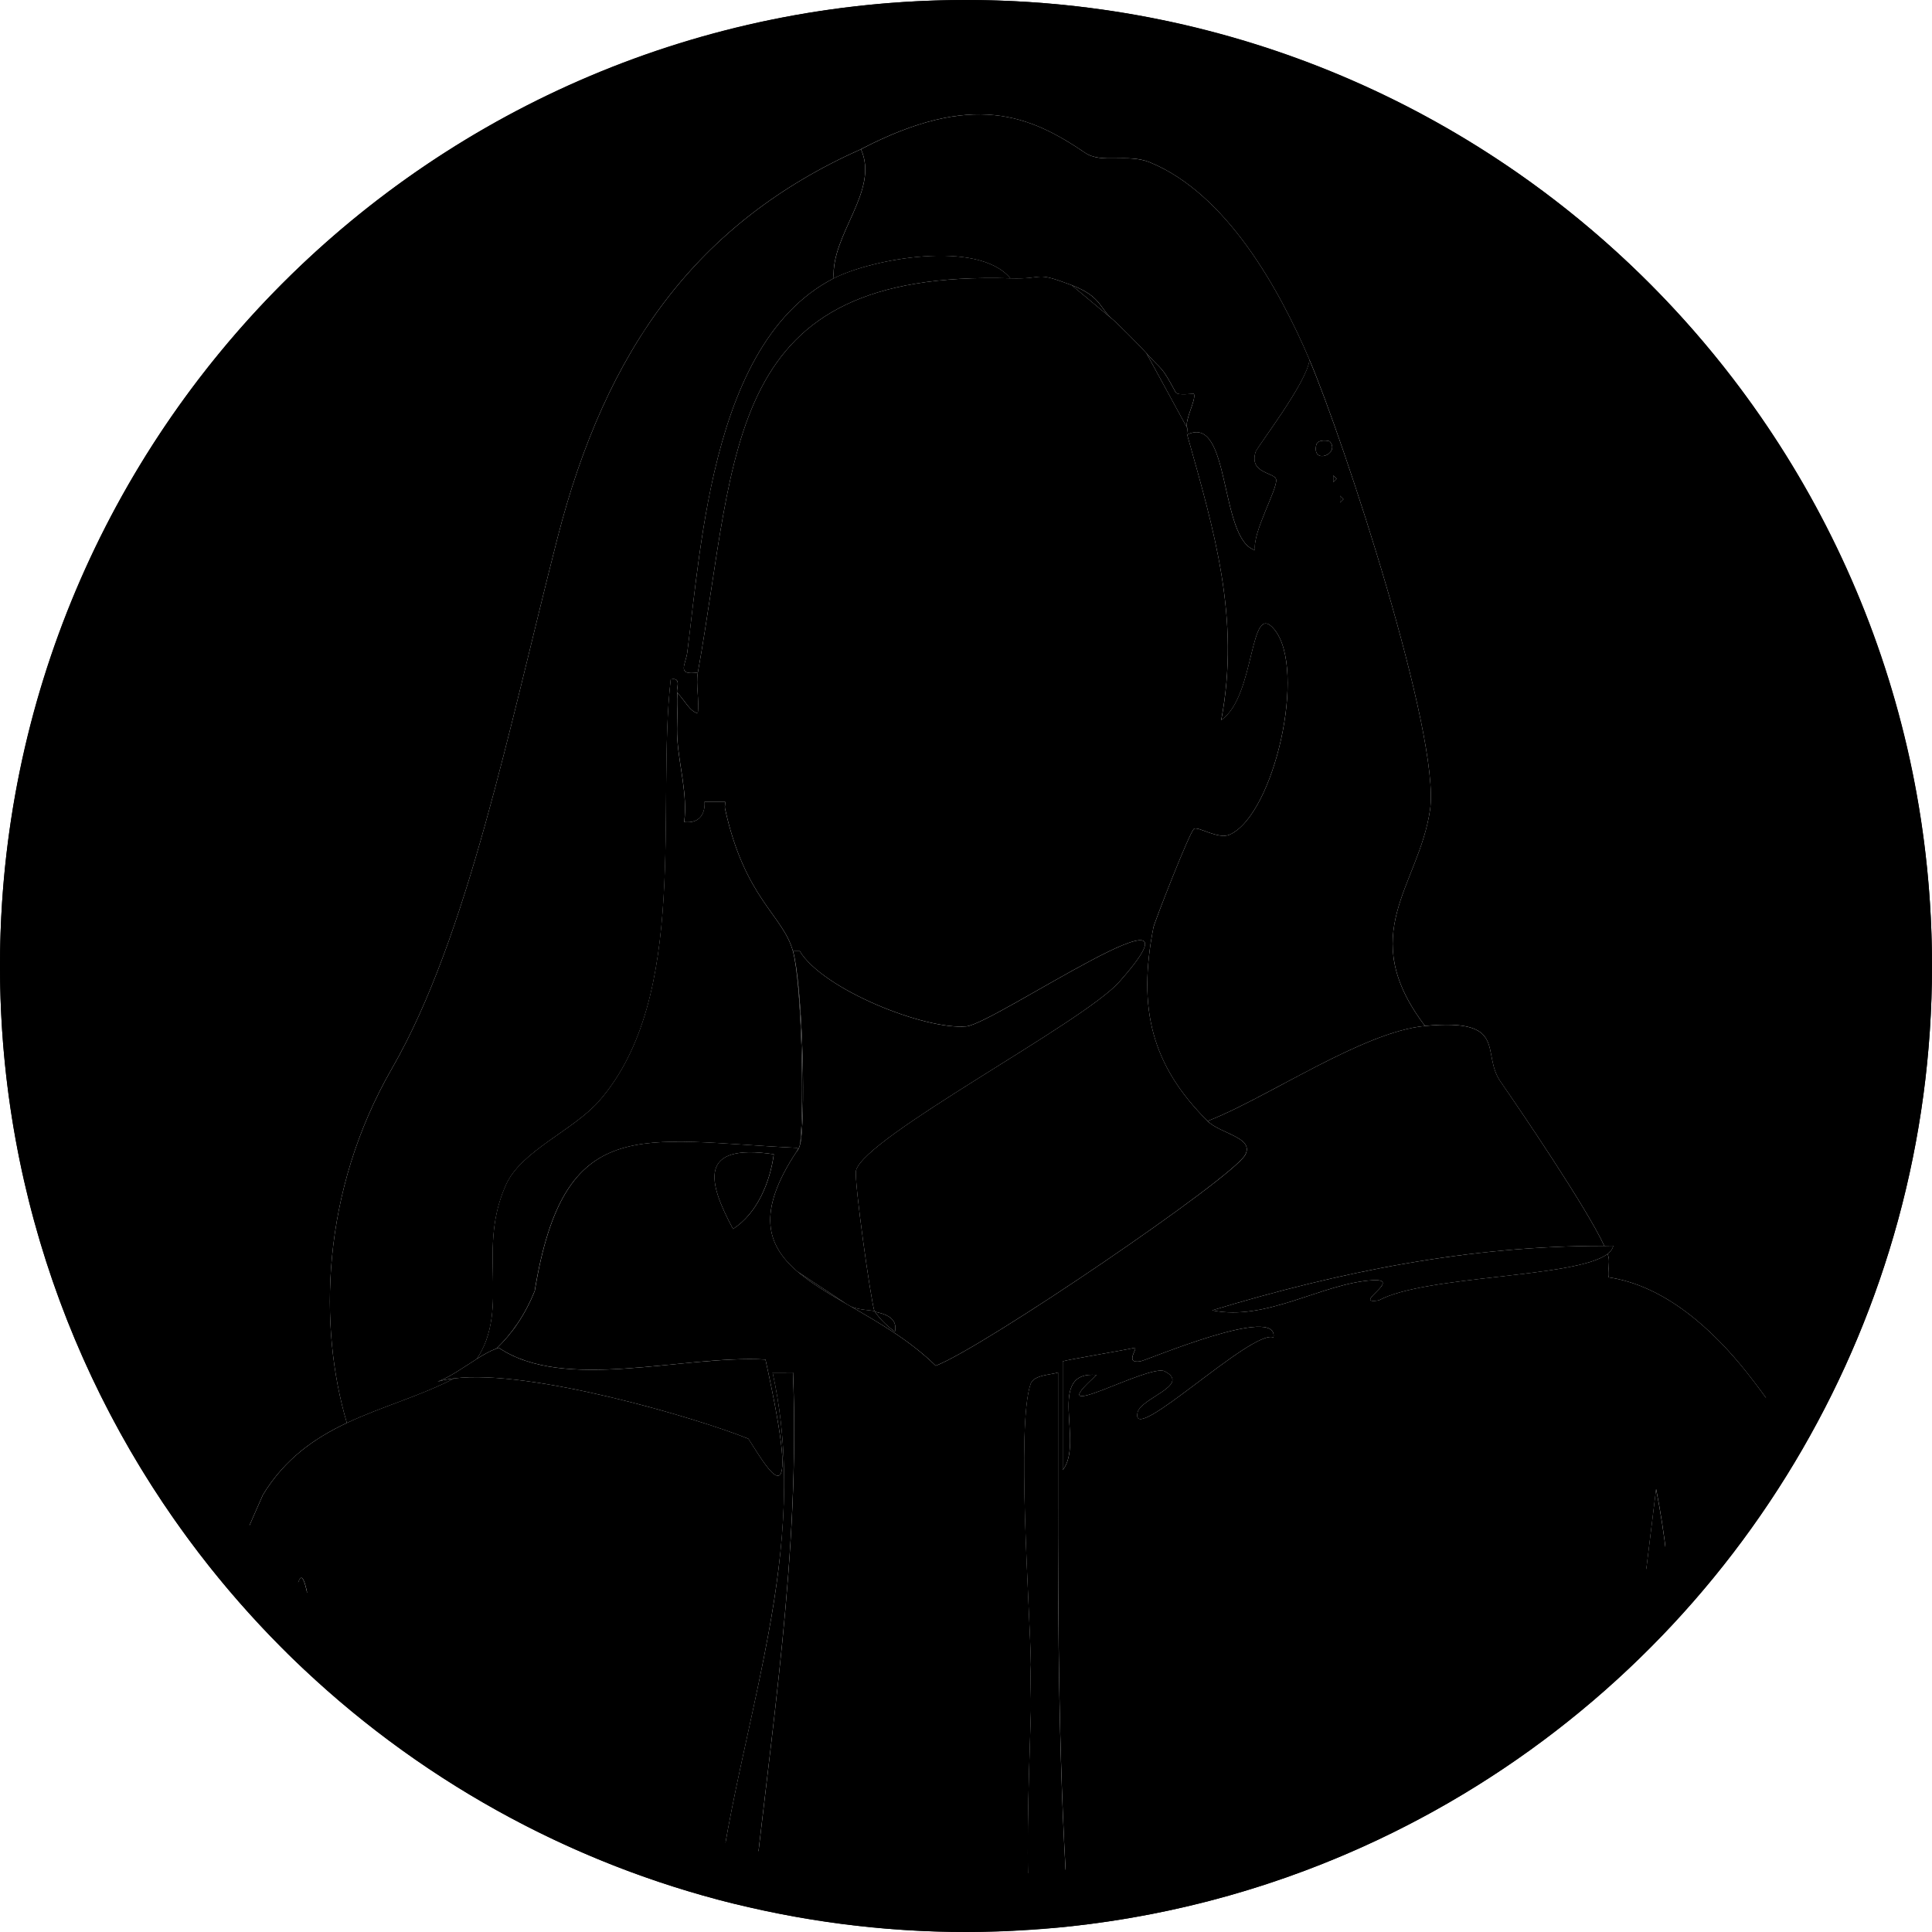 <svg width="34" height="34" viewBox="0 0 34 34" fill="none" xmlns="http://www.w3.org/2000/svg">
<g clip-path="url(#clip0_1035_15103)">
<path d="M8.556 23.59C8.602 23.463 8.631 23.333 8.65 23.202C8.631 23.334 8.602 23.463 8.556 23.59Z" fill="#F5F0ED" style="fill:#F5F0ED;fill:color(display-p3 0.961 0.941 0.929);fill-opacity:1;"/>
<path d="M4.626 26.307C5.016 25.667 5.54 25.307 6.104 25.041C5.607 23.366 5.641 20.984 6.899 18.8C8.236 16.478 8.956 12.811 9.809 9.474C10.662 6.138 12.265 3.914 15.151 2.625C17.12 1.599 18.128 2.033 19.095 2.688C19.389 2.888 19.84 2.693 20.24 2.858C21.576 3.409 22.503 5.062 23.045 6.333C23.646 7.745 25.359 12.952 25.166 14.255C24.967 15.602 23.846 16.433 25.078 18.054C26.559 17.915 26.057 18.53 26.405 19.033C26.73 19.501 27.918 21.245 28.233 21.925C28.285 21.925 28.337 21.922 28.39 21.923C28.381 21.976 28.346 22.024 28.29 22.066C28.296 22.085 28.304 22.106 28.308 22.12C28.33 22.226 28.292 22.366 28.308 22.479C29.305 22.626 30.15 23.405 30.749 24.164C31.083 24.586 31.399 25.045 31.702 25.531C33.161 23.023 34 20.11 34 16.999C34 7.611 26.389 0 17 0C7.611 0 0 7.611 0 17C0 21.143 1.484 24.939 3.947 27.889C4.169 27.357 4.394 26.83 4.626 26.307Z" fill="#F5F0ED" style="fill:#F5F0ED;fill:color(display-p3 0.961 0.941 0.929);fill-opacity:1;"/>
<path d="M12.097 11.474C12.089 11.53 12.074 11.585 12.06 11.634C12.074 11.585 12.089 11.53 12.097 11.474Z" fill="#C08057" style="fill:#C08057;fill:color(display-p3 0.753 0.502 0.341);fill-opacity:1;"/>
<path d="M14.887 22.942C14.603 22.749 14.315 22.567 14.032 22.376C14.265 22.576 14.563 22.755 14.887 22.942Z" fill="#C08057" style="fill:#C08057;fill:color(display-p3 0.753 0.502 0.341);fill-opacity:1;"/>
<path d="M20.297 16.324C20.316 16.232 20.935 14.638 21.013 14.585C21.083 14.538 21.441 14.778 21.641 14.688C22.424 14.336 23.003 11.777 22.427 11.078C21.979 10.533 22.103 12.253 21.491 12.672C21.831 10.882 21.367 9.338 20.892 7.649C20.881 7.612 20.903 7.566 20.892 7.53L20.174 6.214C20.076 6.103 19.677 5.7 19.576 5.616L18.859 5.018C18.18 4.762 18.416 4.917 17.782 4.898C12.712 4.747 12.989 7.89 12.281 11.835C12.242 12.047 12.31 12.327 12.279 12.552C12.137 12.52 12.053 12.328 11.922 12.194C11.936 12.471 11.901 12.755 11.922 13.031C11.958 13.51 12.1 13.977 12.042 14.466C12.288 14.495 12.414 14.345 12.4 14.108H12.759C12.768 14.146 12.751 14.189 12.759 14.227C13.107 15.82 13.778 16.099 13.955 16.739H14.075C14.482 17.411 16.272 18.128 17.006 18.062C17.5 18.017 21.472 15.273 19.698 17.279C19.058 18.001 15.216 20.007 15.064 20.599C15.025 20.752 15.325 22.901 15.39 23.078C15.399 23.102 15.82 23.118 15.749 23.437C15.491 23.247 15.411 23.093 15.39 23.078C15.354 23.052 15.129 23.062 14.969 22.989C15.466 23.276 16.014 23.59 16.467 24.034C17.285 23.728 21.671 20.746 21.91 20.328C22.087 20.02 21.475 19.953 21.251 19.729C20.263 18.741 20.02 17.748 20.298 16.324L20.297 16.324Z" fill="#C08057" style="fill:#C08057;fill:color(display-p3 0.753 0.502 0.341);fill-opacity:1;"/>
<path d="M14.082 20.134C14.088 20.112 14.092 20.089 14.096 20.063C14.178 19.441 14.115 17.319 13.955 16.739C14.11 17.299 14.153 19.429 14.082 20.134L14.082 20.134Z" fill="#C08057" style="fill:#C08057;fill:color(display-p3 0.753 0.502 0.341);fill-opacity:1;"/>
<path d="M14.04 20.213C14.043 20.22 14.044 20.227 14.039 20.233C14.03 20.247 14.023 20.259 14.014 20.273C14.03 20.255 14.044 20.235 14.056 20.21C14.051 20.21 14.046 20.213 14.04 20.213Z" fill="#C08057" style="fill:#C08057;fill:color(display-p3 0.753 0.502 0.341);fill-opacity:1;"/>
<path d="M22.095 7.956C21.979 8.339 22.437 8.309 22.458 8.44C22.485 8.605 22.037 9.372 22.086 9.682C21.451 9.493 21.665 7.273 20.892 7.649C21.367 9.338 21.831 10.882 21.492 12.672C22.104 12.254 21.979 10.533 22.427 11.078C23.004 11.778 22.424 14.336 21.641 14.688C21.441 14.779 21.083 14.538 21.013 14.586C20.935 14.638 20.316 16.232 20.298 16.324C20.02 17.749 20.263 18.742 21.251 19.729C21.581 19.601 21.972 19.399 22.386 19.179C22.635 19.047 22.892 18.909 23.15 18.776C23.837 18.422 24.529 18.106 25.078 18.055C23.845 16.433 24.967 15.603 25.166 14.255C25.359 12.953 23.646 7.746 23.044 6.333C23 6.736 22.123 7.864 22.094 7.956H22.095ZM23.583 8.726L23.643 8.785L23.583 8.845V8.726ZM23.464 8.367L23.523 8.426L23.464 8.486V8.367ZM23.164 7.83C23.189 7.719 23.392 7.757 23.403 7.769C23.591 7.992 23.084 8.185 23.164 7.83Z" fill="#291810" style="fill:#291810;fill:color(display-p3 0.161 0.094 0.063);fill-opacity:1;"/>
<path d="M14.673 4.899C15.344 4.554 17.213 4.211 17.782 4.899C18.416 4.918 18.18 4.762 18.859 5.018C19.385 5.217 19.352 5.429 19.576 5.616C19.677 5.7 20.076 6.104 20.174 6.214C20.471 6.549 20.424 6.41 20.69 6.904C20.726 6.972 21.006 6.918 21.012 6.933C21.052 7.044 20.848 7.38 20.892 7.53C20.903 7.566 20.882 7.612 20.892 7.649C21.665 7.273 21.452 9.494 22.087 9.682C22.037 9.372 22.485 8.605 22.458 8.44C22.437 8.309 21.979 8.339 22.096 7.956C22.123 7.863 23.001 6.736 23.046 6.333C22.504 5.063 21.577 3.409 20.241 2.859C19.84 2.694 19.39 2.889 19.096 2.689C18.128 2.033 17.121 1.599 15.152 2.626C15.481 3.359 14.619 4.125 14.673 4.899H14.673Z" fill="#2D1F18" style="fill:#2D1F18;fill:color(display-p3 0.176 0.122 0.094);fill-opacity:1;"/>
<path d="M14.082 20.134C14.153 19.429 14.109 17.299 13.954 16.739C13.777 16.099 13.107 15.82 12.758 14.227C12.75 14.189 12.767 14.146 12.758 14.108H12.399C12.413 14.345 12.287 14.496 12.041 14.466C12.099 13.978 11.957 13.51 11.921 13.031C11.9 12.756 11.935 12.471 11.921 12.194C11.88 12.153 12.017 11.91 11.803 11.956C11.549 14.192 12.137 17.542 10.546 19.372C10.096 19.89 9.178 20.247 8.907 20.842C8.8 21.077 8.74 21.305 8.707 21.528C8.685 21.677 8.675 21.823 8.671 21.967C8.669 22.039 8.669 22.11 8.669 22.181C8.67 22.393 8.679 22.6 8.676 22.803C8.675 22.87 8.673 22.937 8.669 23.004C8.664 23.07 8.658 23.137 8.649 23.202C8.63 23.333 8.601 23.463 8.555 23.59C8.515 23.699 8.46 23.806 8.393 23.913C8.515 23.835 8.632 23.77 8.736 23.733C9.003 23.476 9.234 23.152 9.409 22.72C9.928 19.569 11.273 20.072 14.021 20.2C14.03 20.201 14.036 20.206 14.039 20.214C14.044 20.213 14.05 20.212 14.055 20.211C14.065 20.189 14.074 20.163 14.081 20.135L14.082 20.134Z" fill="#291810" style="fill:#291810;fill:color(display-p3 0.161 0.094 0.063);fill-opacity:1;"/>
<path d="M17.782 4.898C17.213 4.21 15.344 4.554 14.672 4.898C13.488 5.507 12.9 6.88 12.568 8.32C12.494 8.64 12.433 8.963 12.381 9.282C12.329 9.601 12.285 9.916 12.247 10.219C12.208 10.521 12.175 10.812 12.143 11.083C12.127 11.218 12.112 11.349 12.096 11.473C12.089 11.53 12.073 11.585 12.059 11.633C12.045 11.682 12.033 11.725 12.034 11.759C12.035 11.794 12.049 11.819 12.086 11.833C12.124 11.847 12.185 11.848 12.281 11.835C12.989 7.89 12.712 4.747 17.782 4.898H17.782Z" fill="#291810" style="fill:#291810;fill:color(display-p3 0.161 0.094 0.063);fill-opacity:1;"/>
<path d="M7.699 24.316C7.921 24.233 8.167 24.056 8.394 23.913C8.461 23.807 8.517 23.699 8.556 23.59C8.602 23.462 8.632 23.333 8.65 23.202C8.659 23.137 8.666 23.07 8.67 23.004C8.674 22.937 8.677 22.87 8.678 22.802C8.681 22.6 8.672 22.393 8.67 22.181C8.67 22.11 8.67 22.039 8.672 21.967C8.676 21.823 8.686 21.677 8.708 21.528C8.742 21.305 8.802 21.077 8.909 20.842C9.18 20.247 10.097 19.89 10.548 19.372C12.139 17.542 11.55 14.192 11.804 11.956C12.018 11.91 11.881 12.153 11.922 12.194C12.054 12.328 12.137 12.52 12.28 12.552C12.31 12.327 12.243 12.048 12.281 11.835C12.185 11.848 12.124 11.847 12.086 11.833C12.049 11.819 12.035 11.794 12.034 11.76C12.034 11.725 12.045 11.682 12.059 11.633C12.073 11.585 12.089 11.53 12.096 11.474C12.112 11.349 12.128 11.218 12.144 11.083C12.175 10.812 12.209 10.521 12.247 10.219C12.285 9.916 12.329 9.601 12.381 9.282C12.433 8.963 12.495 8.64 12.568 8.32C12.9 6.88 13.488 5.507 14.672 4.898C14.618 4.125 15.48 3.359 15.151 2.626C12.265 3.915 10.662 6.138 9.809 9.475C8.956 12.811 8.236 16.478 6.899 18.801C5.641 20.985 5.607 23.366 6.104 25.042C6.725 24.749 7.395 24.57 7.99 24.259C7.883 24.272 7.784 24.289 7.699 24.316L7.699 24.316Z" fill="#342219" style="fill:#342219;fill:color(display-p3 0.204 0.133 0.098);fill-opacity:1;"/>
<path d="M21.011 6.933C21.006 6.917 20.726 6.971 20.689 6.903C20.423 6.41 20.471 6.549 20.174 6.214L20.891 7.529C20.847 7.379 21.052 7.044 21.011 6.933Z" fill="#291810" style="fill:#291810;fill:color(display-p3 0.161 0.094 0.063);fill-opacity:1;"/>
<path d="M15.749 23.437C15.82 23.118 15.398 23.102 15.39 23.078C15.411 23.093 15.49 23.247 15.749 23.437Z" fill="#AE6E49" style="fill:#AE6E49;fill:color(display-p3 0.682 0.431 0.286);fill-opacity:1;"/>
<path d="M15.065 20.599C15.216 20.008 19.058 18.001 19.698 17.279C21.472 15.274 17.5 18.018 17.006 18.063C16.272 18.129 14.482 17.412 14.075 16.739H13.956C14.116 17.32 14.179 19.441 14.096 20.064C14.093 20.09 14.088 20.113 14.082 20.135C14.075 20.163 14.067 20.189 14.056 20.211C14.044 20.236 14.03 20.256 14.014 20.273C13.313 21.336 13.492 21.913 14.033 22.377C14.315 22.567 14.603 22.749 14.888 22.943C14.915 22.959 14.941 22.974 14.969 22.99C15.13 23.063 15.355 23.053 15.39 23.079C15.326 22.902 15.025 20.753 15.065 20.6V20.599Z" fill="#AE6E49" style="fill:#AE6E49;fill:color(display-p3 0.682 0.431 0.286);fill-opacity:1;"/>
<path d="M18.619 26.068C18.62 25.431 18.619 24.791 18.619 24.154C18.48 24.198 18.192 24.196 18.136 24.356C17.884 25.085 18.128 28.334 18.141 29.297C18.125 29.574 18.149 29.856 18.141 30.134C18.097 31.561 18.048 32.783 18.134 33.958C18.362 33.943 18.59 33.926 18.816 33.902C18.629 31.374 18.616 28.564 18.619 26.068L18.619 26.068Z" fill="#ECEBE9" style="fill:#ECEBE9;fill:color(display-p3 0.925 0.922 0.914);fill-opacity:1;"/>
<path d="M13.955 24.155C13.915 24.153 13.875 24.156 13.835 24.155C13.796 24.154 13.756 24.155 13.716 24.155C13.676 24.154 13.636 24.155 13.596 24.155C13.725 24.738 13.786 25.317 13.797 25.892C13.805 26.275 13.79 26.657 13.759 27.037C13.744 27.227 13.724 27.417 13.701 27.607C13.655 27.986 13.594 28.364 13.525 28.741C13.422 29.306 13.299 29.87 13.176 30.433C12.971 31.371 12.764 32.306 12.64 33.245C12.632 33.306 12.626 33.367 12.619 33.427C12.824 33.482 13.031 33.531 13.238 33.577C13.568 30.436 14.084 27.326 13.955 24.155Z" fill="#ECEBE9" style="fill:#ECEBE9;fill:color(display-p3 0.925 0.922 0.914);fill-opacity:1;"/>
<path d="M23.403 7.769C23.392 7.757 23.189 7.719 23.164 7.83C23.084 8.185 23.59 7.992 23.403 7.769Z" fill="#2D1F18" style="fill:#2D1F18;fill:color(display-p3 0.176 0.122 0.094);fill-opacity:1;"/>
<path d="M23.583 8.726V8.845L23.643 8.785L23.583 8.726Z" fill="#2D1F18" style="fill:#2D1F18;fill:color(display-p3 0.176 0.122 0.094);fill-opacity:1;"/>
<path d="M23.463 8.367V8.487L23.523 8.427L23.463 8.367Z" fill="#2D1F18" style="fill:#2D1F18;fill:color(display-p3 0.176 0.122 0.094);fill-opacity:1;"/>
<path d="M18.858 5.018L19.576 5.616C19.351 5.429 19.384 5.217 18.858 5.018Z" fill="#291810" style="fill:#291810;fill:color(display-p3 0.161 0.094 0.063);fill-opacity:1;"/>
<path d="M28.308 22.48C28.293 22.367 28.33 22.227 28.308 22.121C28.305 22.107 28.296 22.085 28.29 22.067C27.736 22.492 25.091 22.438 24.265 22.884C23.769 22.968 24.705 22.497 24.155 22.53C23.27 22.583 22.287 23.259 21.332 23.06C23.575 22.379 25.876 21.92 28.233 21.926C27.919 21.246 26.73 19.501 26.406 19.033C26.057 18.531 26.56 17.916 25.078 18.055C24.53 18.106 23.838 18.422 23.15 18.776C22.892 18.909 22.635 19.047 22.387 19.179C21.973 19.399 21.582 19.601 21.251 19.729C21.476 19.953 22.087 20.02 21.911 20.329C21.672 20.746 17.286 23.728 16.467 24.035C16.014 23.59 15.467 23.277 14.969 22.989C14.942 22.974 14.915 22.958 14.888 22.942C14.564 22.755 14.265 22.576 14.033 22.376C13.492 21.912 13.313 21.335 14.014 20.273C14.023 20.259 14.03 20.247 14.039 20.233C14.043 20.227 14.043 20.22 14.041 20.213C14.038 20.206 14.032 20.2 14.023 20.2C11.275 20.071 9.93 19.568 9.411 22.719C9.236 23.151 9.005 23.476 8.738 23.732C8.75 23.728 8.764 23.721 8.776 23.717C9.935 24.5 12.005 23.843 13.471 23.925C14.158 27.038 13.485 25.801 13.171 25.32C12.324 24.973 9.356 24.089 7.99 24.258C7.395 24.569 6.726 24.748 6.105 25.041C5.541 25.307 5.017 25.666 4.627 26.307C4.395 26.829 4.17 27.357 3.948 27.889C4.297 28.306 4.665 28.706 5.051 29.088C5.174 28.364 5.248 27.147 5.428 28.142C5.401 28.57 5.388 28.989 5.383 29.404C7.398 31.292 9.871 32.695 12.62 33.427C12.627 33.366 12.632 33.305 12.64 33.244C12.765 32.306 12.972 31.37 13.177 30.432C13.3 29.869 13.422 29.305 13.525 28.74C13.594 28.363 13.655 27.985 13.701 27.606C13.725 27.417 13.744 27.227 13.76 27.037C13.791 26.656 13.806 26.275 13.798 25.891C13.787 25.316 13.726 24.738 13.597 24.154C13.637 24.155 13.677 24.153 13.716 24.154C13.756 24.155 13.796 24.153 13.836 24.154C13.876 24.155 13.916 24.153 13.956 24.154C14.085 27.325 13.568 30.435 13.239 33.577C14.449 33.85 15.707 33.999 17.001 33.999C17.382 33.999 17.76 33.983 18.135 33.958C18.049 32.783 18.098 31.561 18.142 30.134C18.15 29.856 18.126 29.574 18.142 29.297C18.129 28.334 17.885 25.085 18.137 24.356C18.193 24.195 18.481 24.198 18.62 24.154C18.619 24.79 18.621 25.431 18.62 26.068C18.617 28.564 18.63 31.373 18.817 33.902C22.665 33.493 26.127 31.799 28.771 29.259L29.145 26.203C29.302 26.999 29.389 27.797 29.426 28.596C30.295 27.666 31.059 26.638 31.702 25.531C31.4 25.045 31.083 24.586 30.75 24.164C30.15 23.405 29.306 22.626 28.308 22.479L28.308 22.48ZM13.618 20.313C13.554 20.798 13.331 21.35 12.9 21.628C12.457 20.803 12.276 20.113 13.618 20.313ZM20.02 24.856C20.078 24.601 20.966 24.376 20.498 24.133C20.222 23.989 18.246 25.135 19.301 24.197C18.397 24.119 19.088 25.385 18.703 25.87C18.703 25.234 18.702 24.593 18.703 23.957C18.8 23.926 19.708 23.775 19.962 23.721C20.05 23.702 19.767 24.011 20.075 23.955C20.196 23.933 22.51 22.946 22.411 23.537C22.034 23.381 19.874 25.484 20.02 24.856Z" fill="#404A4C" style="fill:#404A4C;fill:color(display-p3 0.251 0.29 0.298);fill-opacity:1;"/>
<path d="M28.77 29.259C28.994 29.044 29.213 28.823 29.426 28.596C29.388 27.798 29.301 27 29.144 26.203L28.77 29.259Z" fill="#2C3435" style="fill:#2C3435;fill:color(display-p3 0.172 0.204 0.208);fill-opacity:1;"/>
<path d="M21.332 23.06C22.287 23.259 23.27 22.582 24.155 22.53C24.705 22.497 23.768 22.969 24.265 22.884C25.091 22.439 27.736 22.492 28.29 22.067C28.346 22.024 28.381 21.977 28.39 21.924C28.338 21.923 28.285 21.926 28.233 21.926C25.876 21.92 23.575 22.38 21.332 23.06L21.332 23.06Z" fill="#2C3435" style="fill:#2C3435;fill:color(display-p3 0.172 0.204 0.208);fill-opacity:1;"/>
<path d="M5.426 28.143C5.247 27.148 5.173 28.365 5.05 29.089C5.159 29.196 5.27 29.301 5.382 29.405C5.387 28.99 5.4 28.571 5.426 28.143Z" fill="#2C3435" style="fill:#2C3435;fill:color(display-p3 0.172 0.204 0.208);fill-opacity:1;"/>
<path d="M8.394 23.913C8.167 24.056 7.921 24.233 7.699 24.316C7.784 24.289 7.884 24.271 7.99 24.258C9.356 24.089 12.324 24.974 13.17 25.32C13.485 25.801 14.158 27.038 13.471 23.926C12.005 23.843 9.934 24.501 8.776 23.718C8.764 23.721 8.75 23.728 8.738 23.733C8.633 23.77 8.517 23.835 8.394 23.913Z" fill="#2C3435" style="fill:#2C3435;fill:color(display-p3 0.172 0.204 0.208);fill-opacity:1;"/>
<path d="M22.411 23.537C22.509 22.947 20.196 23.933 20.075 23.955C19.766 24.011 20.049 23.702 19.962 23.721C19.708 23.775 18.8 23.926 18.702 23.957C18.702 24.593 18.703 25.234 18.702 25.87C19.088 25.386 18.397 24.119 19.3 24.197C18.246 25.135 20.222 23.989 20.497 24.133C20.966 24.376 20.078 24.601 20.019 24.856C19.874 25.484 22.033 23.381 22.411 23.537Z" fill="#2C3435" style="fill:#2C3435;fill:color(display-p3 0.172 0.204 0.208);fill-opacity:1;"/>
<path d="M12.9 21.628C13.33 21.35 13.553 20.798 13.617 20.313C12.275 20.113 12.457 20.803 12.9 21.628Z" fill="#2C3435" style="fill:#2C3435;fill:color(display-p3 0.172 0.204 0.208);fill-opacity:1;"/>
<circle cx="17" cy="17" r="16.5" stroke="#D5D2D2" style="stroke:#D5D2D2;stroke:color(display-p3 0.836 0.823 0.823);stroke-opacity:1;"/>
</g>
<defs>
<clipPath id="clip0_1035_15103">
<rect width="34" height="34" fill="white" style="fill:white;fill-opacity:1;"/>
</clipPath>
</defs>
</svg>
